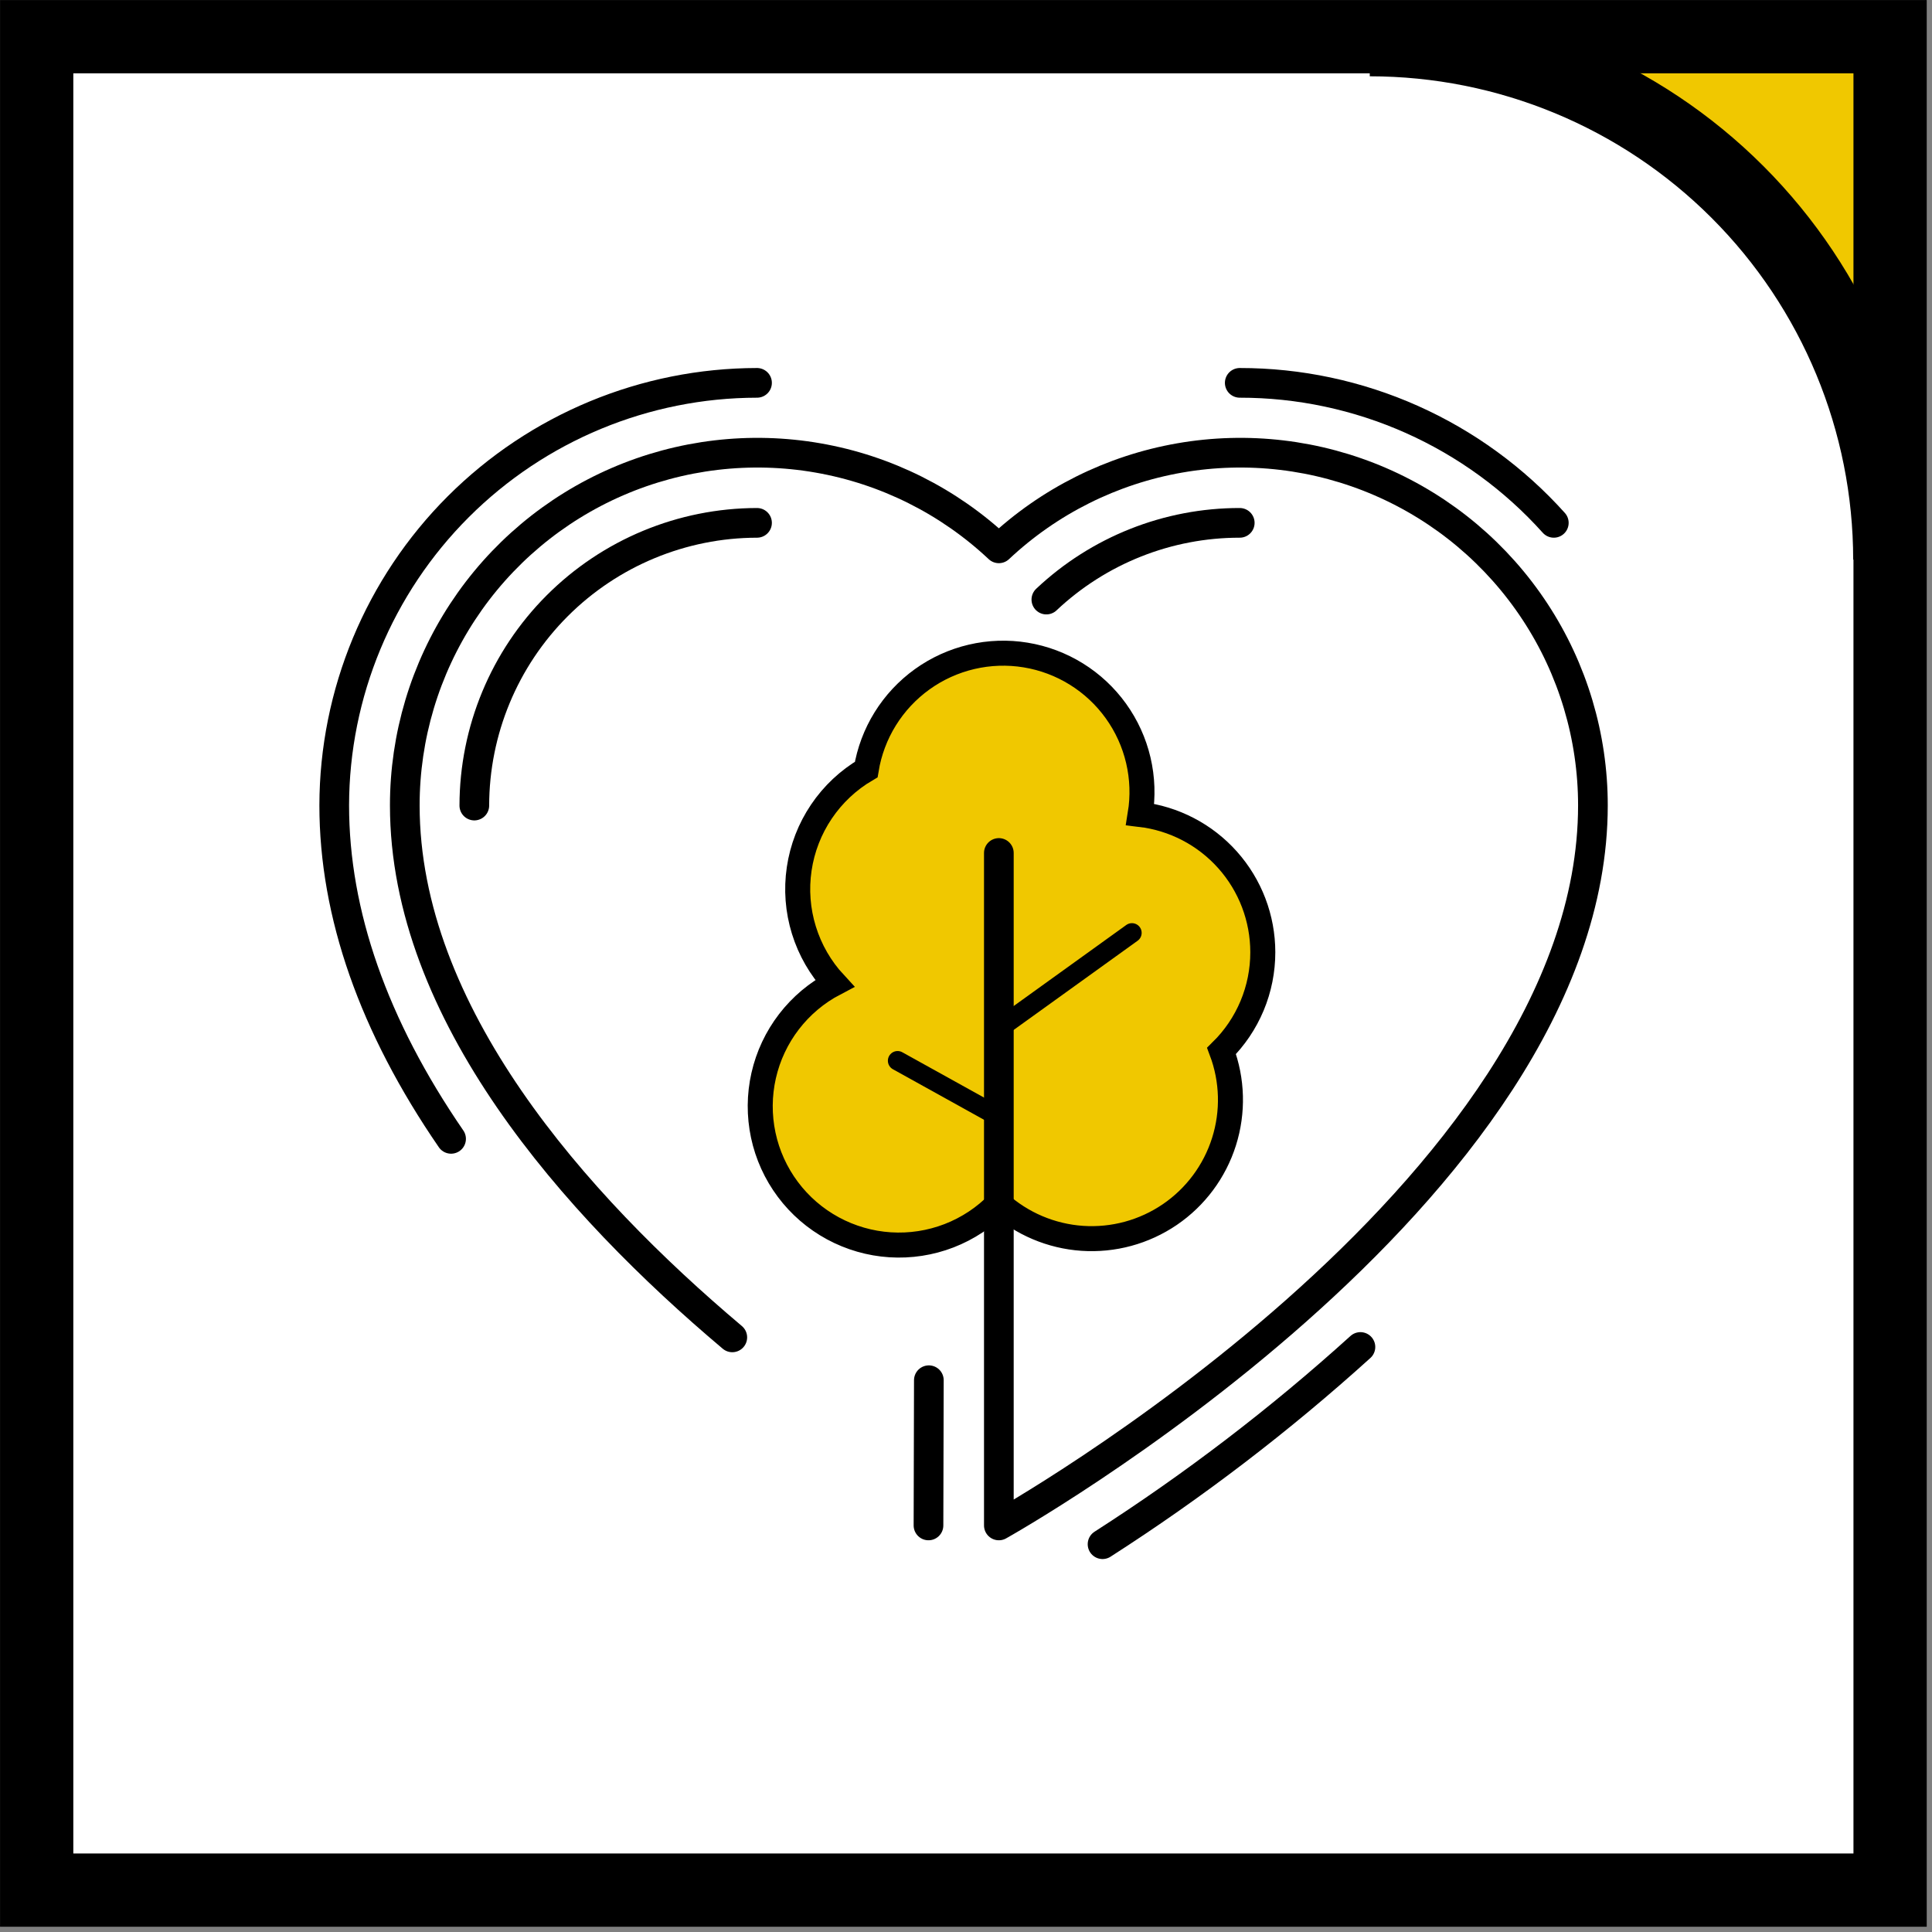 <svg width="207" height="207" viewBox="0 0 207 207" fill="none" xmlns="http://www.w3.org/2000/svg">
<rect x="0" y="0" width="207" height="207" fill="#808080" stroke="none"/>
<g clip-path="url(#clip0_832_668)">
<path d="M158.62 50.45L203.61 50.45V4.24L158.62 4.24V50.45Z" fill="#F0C800"/>
<path d="M3.61 3.61H143.19C159.005 3.61 174.172 9.892 185.355 21.075C196.538 32.258 202.82 47.425 202.82 63.24V202.83H3.61V3.61Z" fill="white"/>
<path d="M146.76 4.25C161.536 4.25 175.707 10.119 186.156 20.567C196.605 31.014 202.477 45.184 202.48 59.96" stroke="black" stroke-width="7.85" stroke-miterlimit="10"/>
<path d="M3.93 202.51L202.51 202.51L202.51 3.93L3.93 3.93L3.93 202.51Z" stroke="black" stroke-width="7.85" stroke-miterlimit="10"/>
<path d="M135.3 102.02C135.298 98.377 133.959 94.862 131.537 92.142C129.114 89.421 125.778 87.684 122.16 87.26C122.476 85.333 122.409 83.362 121.963 81.461C121.518 79.56 120.702 77.765 119.562 76.179C118.423 74.593 116.982 73.247 115.323 72.218C113.663 71.188 111.817 70.496 109.89 70.18C107.963 69.864 105.992 69.931 104.091 70.377C102.19 70.823 100.395 71.638 98.809 72.778C97.223 73.917 95.877 75.358 94.847 77.017C93.818 78.677 93.126 80.523 92.81 82.45C90.893 83.574 89.253 85.114 88.01 86.956C86.767 88.798 85.953 90.895 85.628 93.093C85.302 95.291 85.474 97.534 86.131 99.657C86.787 101.78 87.911 103.729 89.42 105.36C87.514 106.359 85.847 107.76 84.535 109.466C83.223 111.172 82.297 113.142 81.821 115.241C81.345 117.34 81.33 119.517 81.777 121.622C82.224 123.727 83.123 125.71 84.412 127.434C85.7 129.158 87.347 130.581 89.24 131.606C91.132 132.631 93.224 133.233 95.372 133.371C97.52 133.508 99.672 133.178 101.679 132.403C103.687 131.627 105.502 130.426 107 128.88C109.475 131.114 112.628 132.452 115.954 132.679C119.281 132.905 122.586 132.007 125.341 130.13C128.096 128.252 130.14 125.502 131.144 122.323C132.148 119.144 132.056 115.72 130.88 112.6C132.282 111.218 133.395 109.571 134.154 107.755C134.913 105.938 135.302 103.989 135.3 102.02Z" fill="#F0C800" stroke="black" stroke-width="2.68" stroke-miterlimit="10"/>
<path d="M121.28 99.95L107.01 110.22" stroke="black" stroke-width="2.08" stroke-linecap="round" stroke-linejoin="round"/>
<path d="M96.17 113.65L106.97 119.64" stroke="black" stroke-width="2.08" stroke-linecap="round" stroke-linejoin="round"/>
<path d="M48.33 122.02C40.02 109.93 35.81 97.91 35.81 86.28C35.833 74.277 40.615 62.772 49.106 54.288C57.598 45.805 69.106 41.033 81.11 41.02" stroke="black" stroke-width="3.18" stroke-linecap="round" stroke-linejoin="round"/>
<path d="M81.11 56.02C73.08 56.031 65.382 59.225 59.704 64.903C54.026 70.582 50.831 78.28 50.82 86.31" stroke="black" stroke-width="3.18" stroke-linecap="round" stroke-linejoin="round"/>
<path d="M132.83 56.02C125.127 56.014 117.714 58.955 112.11 64.24" stroke="black" stroke-width="3.18" stroke-linecap="round" stroke-linejoin="round"/>
<path d="M99.481 163.44L99.52 147.88" stroke="black" stroke-width="3.18" stroke-linecap="round" stroke-linejoin="round"/>
<path d="M145.76 144.32C137.148 152.113 127.907 159.18 118.13 165.45" stroke="black" stroke-width="3.18" stroke-linecap="round" stroke-linejoin="round"/>
<path d="M132.83 41.02C139.178 41.015 145.456 42.349 151.254 44.933C157.052 47.518 162.24 51.296 166.48 56.02" stroke="black" stroke-width="3.18" stroke-linecap="round" stroke-linejoin="round"/>
<path d="M107.02 91.39V163.44C107.02 163.44 170.67 127.89 170.67 86.29C170.671 78.917 168.516 71.705 164.468 65.543C160.421 59.381 154.659 54.537 147.893 51.609C141.126 48.682 133.651 47.798 126.388 49.067C119.126 50.335 112.393 53.701 107.02 58.75C101.647 53.701 94.915 50.335 87.652 49.067C80.389 47.798 72.914 48.682 66.148 51.609C59.381 54.537 53.619 59.381 49.572 65.543C45.525 71.705 43.369 78.917 43.37 86.29C43.37 108.52 61.54 129.02 78.46 143.29" stroke="black" stroke-width="3.18" stroke-linecap="round" stroke-linejoin="round"/>
</g>
<defs>
<clipPath id="clip0_832_668">
<rect width="206.44" height="206.44" fill="white"/>
</clipPath>
</defs>
</svg>
